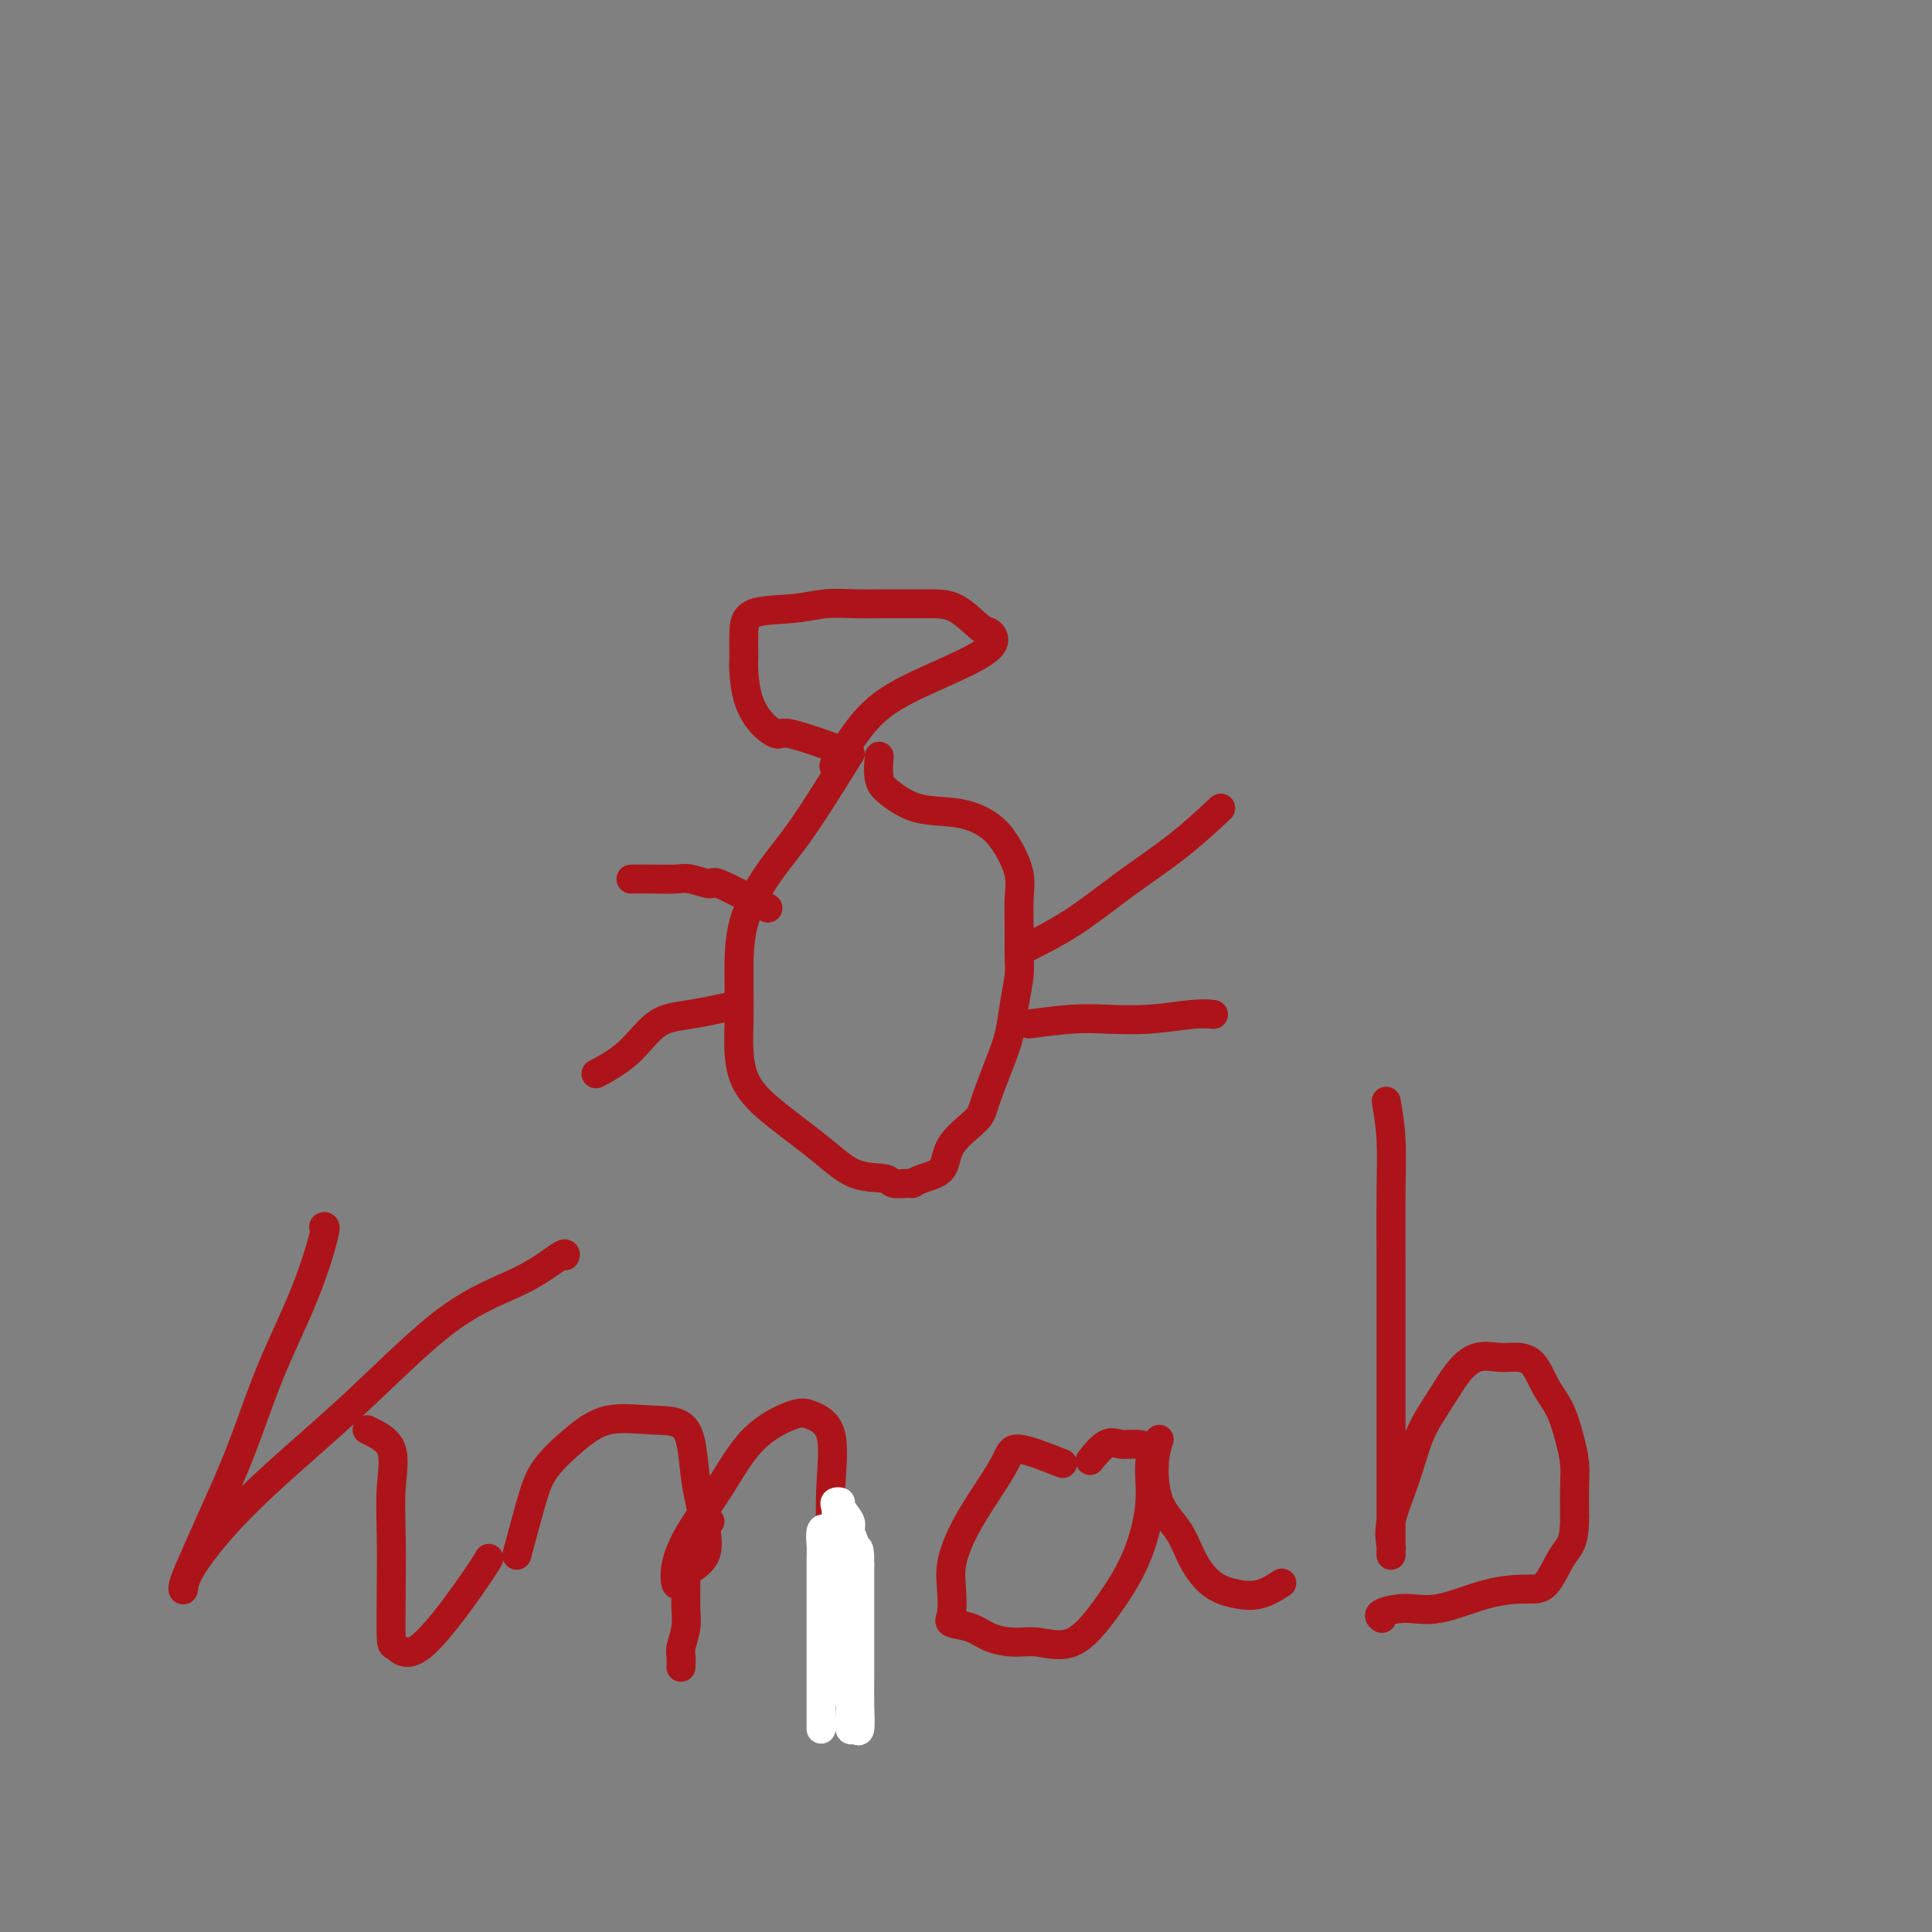 <svg viewBox='0 0 400 400' version='1.1' xmlns='http://www.w3.org/2000/svg' xmlns:xlink='http://www.w3.org/1999/xlink'><rect x="0" y="0" width="400" height="400" fill="#808080" stroke="none"/><g fill='none' stroke='#AD1419' stroke-width='6' stroke-linecap='round' stroke-linejoin='round'><path d='M176,156c-1.577,2.543 -3.155,5.086 -5,8c-1.845,2.914 -3.958,6.199 -6,9c-2.042,2.801 -4.012,5.118 -6,8c-1.988,2.882 -3.992,6.330 -5,10c-1.008,3.670 -1.020,7.561 -1,11c0.020,3.439 0.071,6.424 0,10c-0.071,3.576 -0.264,7.742 1,11c1.264,3.258 3.986,5.609 7,8c3.014,2.391 6.321,4.823 9,7c2.679,2.177 4.731,4.101 7,5c2.269,0.899 4.755,0.774 6,1c1.245,0.226 1.248,0.803 2,1c0.752,0.197 2.253,0.014 3,0c0.747,-0.014 0.739,0.141 1,0c0.261,-0.141 0.789,-0.578 2,-1c1.211,-0.422 3.105,-0.828 4,-2c0.895,-1.172 0.793,-3.109 2,-5c1.207,-1.891 3.724,-3.736 5,-5c1.276,-1.264 1.312,-1.948 2,-4c0.688,-2.052 2.027,-5.470 3,-8c0.973,-2.530 1.581,-4.170 2,-6c0.419,-1.830 0.648,-3.850 1,-6c0.352,-2.150 0.828,-4.429 1,-6c0.172,-1.571 0.040,-2.434 0,-4c-0.040,-1.566 0.011,-3.837 0,-6c-0.011,-2.163 -0.086,-4.219 0,-6c0.086,-1.781 0.331,-3.287 0,-5c-0.331,-1.713 -1.237,-3.632 -2,-5c-0.763,-1.368 -1.381,-2.184 -2,-3'/><path d='M207,173c-1.692,-2.088 -3.921,-3.309 -6,-4c-2.079,-0.691 -4.007,-0.851 -6,-1c-1.993,-0.149 -4.051,-0.286 -6,-1c-1.949,-0.714 -3.791,-2.006 -5,-3c-1.209,-0.994 -1.787,-1.691 -2,-3c-0.213,-1.309 -0.061,-3.231 0,-4c0.061,-0.769 0.030,-0.384 0,0'/><path d='M211,197c3.673,-1.817 7.346,-3.633 11,-6c3.654,-2.367 7.289,-5.284 11,-8c3.711,-2.716 7.499,-5.231 11,-8c3.501,-2.769 6.715,-5.791 8,-7c1.285,-1.209 0.643,-0.604 0,0'/><path d='M213,212c3.220,-0.415 6.439,-0.829 9,-1c2.561,-0.171 4.462,-0.098 7,0c2.538,0.098 5.711,0.222 9,0c3.289,-0.222 6.693,-0.791 9,-1c2.307,-0.209 3.516,-0.060 4,0c0.484,0.060 0.242,0.030 0,0'/><path d='M159,188c-4.106,-2.144 -8.211,-4.287 -10,-5c-1.789,-0.713 -1.261,0.005 -2,0c-0.739,-0.005 -2.745,-0.733 -4,-1c-1.255,-0.267 -1.759,-0.071 -3,0c-1.241,0.071 -3.219,0.019 -5,0c-1.781,-0.019 -3.366,-0.005 -4,0c-0.634,0.005 -0.317,0.003 0,0'/><path d='M153,208c-3.568,0.769 -7.136,1.537 -10,2c-2.864,0.463 -5.026,0.619 -7,2c-1.974,1.381 -3.762,3.987 -6,6c-2.238,2.013 -4.925,3.432 -6,4c-1.075,0.568 -0.537,0.284 0,0'/><path d='M176,156c-4.801,-1.723 -9.602,-3.445 -12,-4c-2.398,-0.555 -2.394,0.058 -3,0c-0.606,-0.058 -1.823,-0.787 -3,-2c-1.177,-1.213 -2.314,-2.910 -3,-5c-0.686,-2.090 -0.920,-4.573 -1,-6c-0.080,-1.427 -0.007,-1.798 0,-3c0.007,-1.202 -0.051,-3.236 0,-5c0.051,-1.764 0.212,-3.257 2,-4c1.788,-0.743 5.205,-0.735 8,-1c2.795,-0.265 4.970,-0.803 7,-1c2.030,-0.197 3.917,-0.052 6,0c2.083,0.052 4.364,0.012 7,0c2.636,-0.012 5.627,0.004 8,0c2.373,-0.004 4.129,-0.029 6,1c1.871,1.029 3.857,3.112 5,4c1.143,0.888 1.444,0.580 2,1c0.556,0.420 1.367,1.567 0,3c-1.367,1.433 -4.913,3.152 -9,5c-4.087,1.848 -8.714,3.825 -12,6c-3.286,2.175 -5.231,4.547 -7,7c-1.769,2.453 -3.363,4.987 -4,6c-0.637,1.013 -0.319,0.507 0,0'/><path d='M67,254c0.278,-0.132 0.557,-0.265 0,2c-0.557,2.265 -1.948,6.926 -4,12c-2.052,5.074 -4.764,10.560 -7,16c-2.236,5.440 -3.997,10.833 -6,16c-2.003,5.167 -4.250,10.108 -6,14c-1.750,3.892 -3.005,6.736 -4,9c-0.995,2.264 -1.732,3.950 -2,5c-0.268,1.050 -0.067,1.465 0,1c0.067,-0.465 -0.001,-1.809 2,-5c2.001,-3.191 6.071,-8.229 12,-14c5.929,-5.771 13.718,-12.275 21,-19c7.282,-6.725 14.056,-13.672 20,-18c5.944,-4.328 11.057,-6.036 15,-8c3.943,-1.964 6.715,-4.183 8,-5c1.285,-0.817 1.081,-0.234 1,0c-0.081,0.234 -0.041,0.117 0,0'/><path d='M76,296c2.113,1.020 4.226,2.039 5,4c0.774,1.961 0.208,4.862 0,8c-0.208,3.138 -0.060,6.512 0,10c0.060,3.488 0.032,7.092 0,11c-0.032,3.908 -0.068,8.122 0,10c0.068,1.878 0.239,1.420 1,2c0.761,0.580 2.111,2.197 5,0c2.889,-2.197 7.316,-8.207 10,-12c2.684,-3.793 3.624,-5.369 4,-6c0.376,-0.631 0.188,-0.315 0,0'/><path d='M107,322c1.069,-4.006 2.138,-8.012 3,-11c0.862,-2.988 1.516,-4.959 3,-7c1.484,-2.041 3.797,-4.154 6,-6c2.203,-1.846 4.296,-3.426 7,-4c2.704,-0.574 6.019,-0.141 9,0c2.981,0.141 5.626,-0.009 7,2c1.374,2.009 1.475,6.176 2,10c0.525,3.824 1.472,7.304 2,10c0.528,2.696 0.637,4.607 0,6c-0.637,1.393 -2.021,2.266 -3,3c-0.979,0.734 -1.555,1.328 -2,2c-0.445,0.672 -0.759,1.423 -1,1c-0.241,-0.423 -0.409,-2.019 0,-4c0.409,-1.981 1.395,-4.347 3,-7c1.605,-2.653 3.828,-5.594 6,-9c2.172,-3.406 4.291,-7.277 7,-10c2.709,-2.723 6.008,-4.300 8,-5c1.992,-0.700 2.677,-0.525 4,0c1.323,0.525 3.283,1.398 4,4c0.717,2.602 0.192,6.933 0,11c-0.192,4.067 -0.052,7.872 0,12c0.052,4.128 0.014,8.581 0,13c-0.014,4.419 -0.004,8.805 0,12c0.004,3.195 0.001,5.199 0,6c-0.001,0.801 -0.001,0.401 0,0'/><path d='M147,315c-2.113,3.273 -4.227,6.545 -5,8c-0.773,1.455 -0.206,1.091 0,1c0.206,-0.091 0.051,0.091 0,1c-0.051,0.909 0.000,2.547 0,4c-0.000,1.453 -0.053,2.722 0,4c0.053,1.278 0.210,2.563 0,4c-0.210,1.437 -0.788,3.024 -1,4c-0.212,0.976 -0.057,1.340 0,2c0.057,0.660 0.016,1.617 0,2c-0.016,0.383 -0.008,0.191 0,0'/><path d='M220,303c-3.588,-1.411 -7.175,-2.822 -9,-3c-1.825,-0.178 -1.887,0.877 -3,3c-1.113,2.123 -3.278,5.314 -5,8c-1.722,2.686 -3.001,4.866 -4,7c-0.999,2.134 -1.720,4.220 -2,6c-0.280,1.780 -0.120,3.254 0,5c0.120,1.746 0.201,3.764 0,5c-0.201,1.236 -0.685,1.689 0,2c0.685,0.311 2.540,0.481 4,1c1.460,0.519 2.524,1.388 4,2c1.476,0.612 3.364,0.966 5,1c1.636,0.034 3.020,-0.252 5,0c1.980,0.252 4.554,1.044 7,0c2.446,-1.044 4.763,-3.922 7,-7c2.237,-3.078 4.394,-6.356 6,-10c1.606,-3.644 2.660,-7.655 3,-11c0.340,-3.345 -0.033,-6.024 0,-8c0.033,-1.976 0.471,-3.251 0,-4c-0.471,-0.749 -1.850,-0.974 -3,-1c-1.150,-0.026 -2.071,0.148 -3,0c-0.929,-0.148 -1.865,-0.617 -3,0c-1.135,0.617 -2.467,2.319 -3,3c-0.533,0.681 -0.266,0.340 0,0'/><path d='M240,298c-0.432,1.350 -0.865,2.701 -1,5c-0.135,2.299 0.027,5.548 1,8c0.973,2.452 2.755,4.109 4,6c1.245,1.891 1.952,4.016 3,6c1.048,1.984 2.435,3.827 4,5c1.565,1.173 3.306,1.675 5,2c1.694,0.325 3.341,0.472 5,0c1.659,-0.472 3.331,-1.563 4,-2c0.669,-0.437 0.334,-0.218 0,0'/><path d='M287,228c0.423,2.446 0.845,4.893 1,8c0.155,3.107 0.041,6.876 0,11c-0.041,4.124 -0.011,8.604 0,14c0.011,5.396 0.003,11.710 0,18c-0.003,6.290 -0.001,12.558 0,18c0.001,5.442 0.001,10.060 0,14c-0.001,3.940 -0.003,7.202 0,9c0.003,1.798 0.010,2.134 0,2c-0.010,-0.134 -0.037,-0.736 0,-1c0.037,-0.264 0.137,-0.189 0,-1c-0.137,-0.811 -0.512,-2.506 0,-5c0.512,-2.494 1.910,-5.786 3,-9c1.090,-3.214 1.870,-6.350 3,-9c1.130,-2.650 2.608,-4.815 4,-7c1.392,-2.185 2.697,-4.390 4,-6c1.303,-1.610 2.603,-2.627 4,-3c1.397,-0.373 2.892,-0.104 4,0c1.108,0.104 1.830,0.043 3,0c1.170,-0.043 2.786,-0.067 4,1c1.214,1.067 2.024,3.224 3,5c0.976,1.776 2.118,3.169 3,5c0.882,1.831 1.504,4.099 2,6c0.496,1.901 0.864,3.435 1,5c0.136,1.565 0.039,3.161 0,5c-0.039,1.839 -0.019,3.919 0,6'/><path d='M326,314c0.012,3.729 -0.460,5.053 -1,6c-0.540,0.947 -1.150,1.519 -2,3c-0.850,1.481 -1.940,3.870 -3,5c-1.060,1.130 -2.089,0.999 -4,1c-1.911,0.001 -4.705,0.133 -8,1c-3.295,0.867 -7.093,2.467 -10,3c-2.907,0.533 -4.924,-0.001 -7,0c-2.076,0.001 -4.213,0.539 -5,1c-0.787,0.461 -0.225,0.846 0,1c0.225,0.154 0.112,0.077 0,0'/></g>
<g fill='none' stroke='#FFFFFF' stroke-width='6' stroke-linecap='round' stroke-linejoin='round'><path d='M171,347c0.417,-0.288 0.834,-0.577 1,-2c0.166,-1.423 0.081,-3.982 0,-6c-0.081,-2.018 -0.158,-3.495 0,-6c0.158,-2.505 0.550,-6.038 1,-8c0.450,-1.962 0.958,-2.353 1,-3c0.042,-0.647 -0.381,-1.550 0,-2c0.381,-0.450 1.566,-0.446 2,0c0.434,0.446 0.116,1.333 0,3c-0.116,1.667 -0.031,4.115 0,7c0.031,2.885 0.008,6.206 0,9c-0.008,2.794 0.001,5.059 0,7c-0.001,1.941 -0.011,3.557 0,5c0.011,1.443 0.041,2.712 0,4c-0.041,1.288 -0.155,2.595 0,3c0.155,0.405 0.577,-0.090 1,0c0.423,0.090 0.845,0.766 1,0c0.155,-0.766 0.041,-2.974 0,-5c-0.041,-2.026 -0.011,-3.872 0,-6c0.011,-2.128 0.003,-4.540 0,-7c-0.003,-2.460 -0.001,-4.970 0,-7c0.001,-2.030 0.000,-3.580 0,-5c-0.000,-1.420 -0.000,-2.710 0,-4'/><path d='M178,324c0.064,-5.635 -0.775,-2.721 -1,-2c-0.225,0.721 0.165,-0.749 0,-2c-0.165,-1.251 -0.885,-2.283 -1,-3c-0.115,-0.717 0.375,-1.118 0,-2c-0.375,-0.882 -1.616,-2.244 -2,-3c-0.384,-0.756 0.090,-0.907 0,-1c-0.090,-0.093 -0.742,-0.127 -1,0c-0.258,0.127 -0.122,0.416 0,1c0.122,0.584 0.228,1.463 0,3c-0.228,1.537 -0.792,3.734 -1,5c-0.208,1.266 -0.059,1.602 0,3c0.059,1.398 0.030,3.856 0,6c-0.030,2.144 -0.061,3.972 0,6c0.061,2.028 0.212,4.255 0,6c-0.212,1.745 -0.789,3.007 -1,4c-0.211,0.993 -0.057,1.718 0,3c0.057,1.282 0.015,3.121 0,3c-0.015,-0.121 -0.004,-2.203 0,-4c0.004,-1.797 0.001,-3.311 0,-5c-0.001,-1.689 -0.000,-3.554 0,-5c0.000,-1.446 0.000,-2.473 0,-4c-0.000,-1.527 -0.000,-3.554 0,-5c0.000,-1.446 0.000,-2.312 0,-3c-0.000,-0.688 -0.000,-1.196 0,-2c0.000,-0.804 0.000,-1.902 0,-3'/><path d='M171,320c-0.016,-5.200 -0.057,-2.698 0,-2c0.057,0.698 0.211,-0.406 0,-1c-0.211,-0.594 -0.789,-0.678 -1,0c-0.211,0.678 -0.057,2.117 0,3c0.057,0.883 0.015,1.208 0,3c-0.015,1.792 -0.004,5.051 0,8c0.004,2.949 0.001,5.589 0,8c-0.001,2.411 -0.000,4.594 0,7c0.000,2.406 0.000,5.037 0,7c-0.000,1.963 -0.000,3.259 0,4c0.000,0.741 0.000,0.926 0,1c-0.000,0.074 -0.000,0.037 0,0'/></g>
</svg>